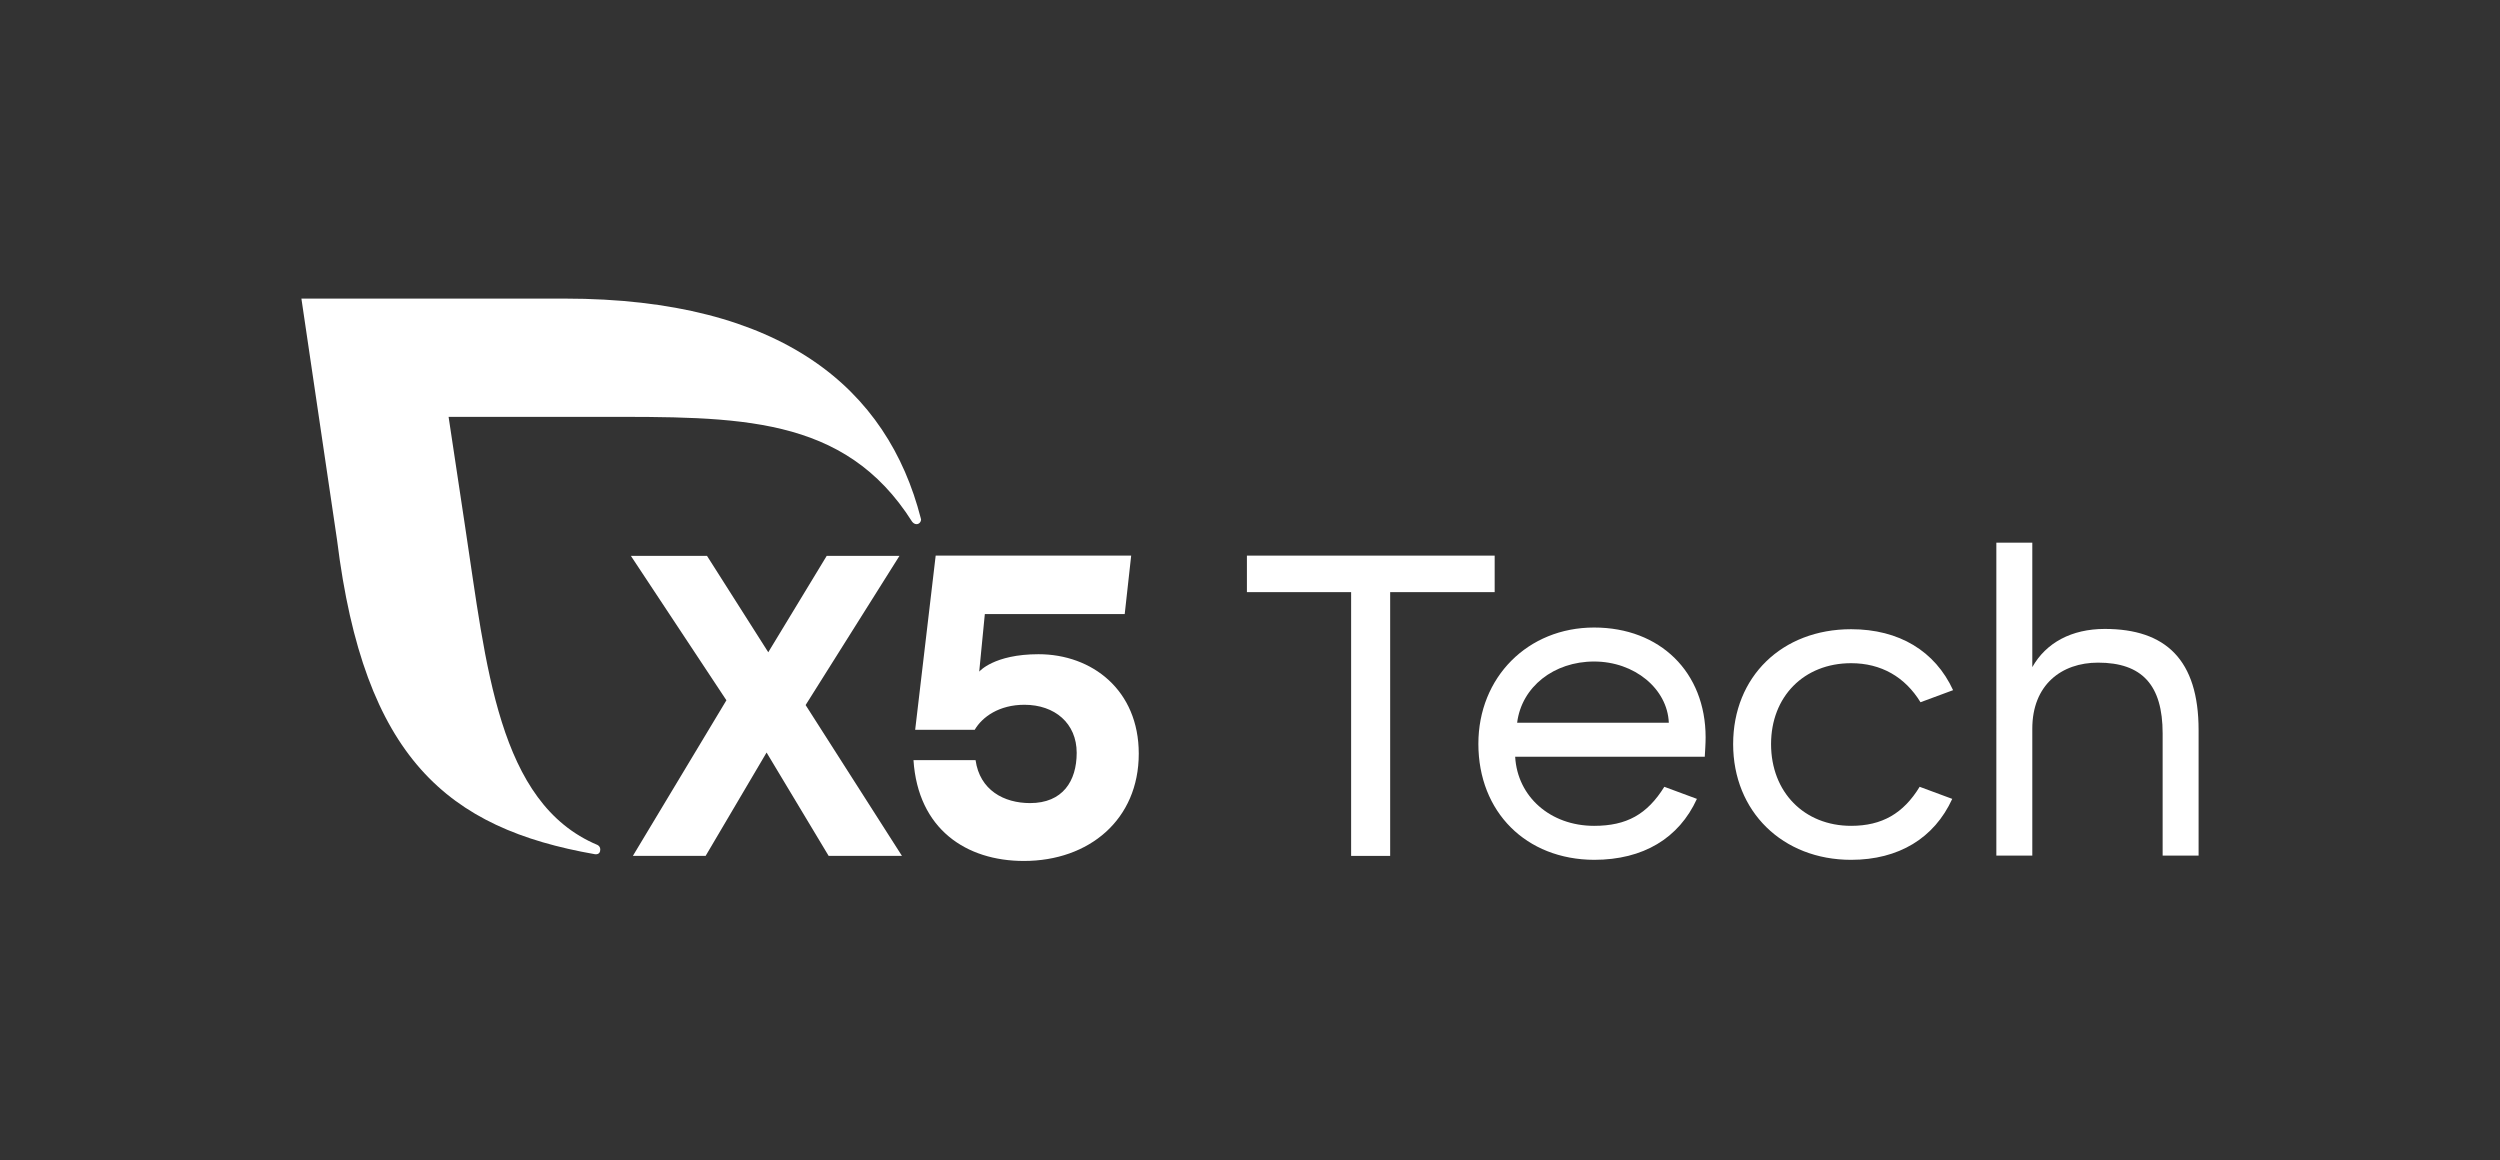 <?xml version="1.0" encoding="UTF-8"?> <svg xmlns="http://www.w3.org/2000/svg" xmlns:xlink="http://www.w3.org/1999/xlink" id="Слой_1" x="0px" y="0px" viewBox="0 0 890 413" style="enable-background:new 0 0 890 413;" xml:space="preserve"><rect x="0" y="0" width="890" height="413" fill="#333333" stroke="none"/> <style type="text/css"> .st0{fill:#FFFFFF;} </style> <g> <g> <path class="st0" d="M443.9,197.8h88.2v13h-37.2v93.9H481v-93.9h-37.1V197.8z"></path> <path class="st0" d="M526.3,264.8c0-23.7,17.6-41.4,41.2-41.4c23.5,0,39.7,15.9,39.7,39.1c0,2.3-0.2,4.9-0.3,6.9h-67.5 c0.8,14.2,12.5,24.6,28.1,24.6c11.6,0,18.9-4.1,25-13.9l11.6,4.3c-6.4,14-19.1,21.7-36.6,21.7C543.3,306,526.3,289.1,526.3,264.8z M540.1,257.3h54c-0.5-12.1-12.2-21.8-26.6-21.8C553.2,235.5,541.7,244.5,540.1,257.3z"></path> <path class="st0" d="M695,284.4c-6.4,14-19.1,21.7-36,21.7c-24.4,0-42-17.2-42-41.2s17.4-40.9,42-40.9c17.1,0,29.9,7.8,36.3,21.7 l-11.6,4.3c-5.5-9-14-13.9-24.7-13.9c-16.8,0-28.5,11.9-28.5,28.8c0,17.1,11.8,29.1,28.5,29.1c11,0,18.6-4.4,24.4-13.9L695,284.4z "></path> <path class="st0" d="M710.7,193.2h12.8v44.3c4.9-8.7,14-13.6,25.8-13.6c21.7,0,33.4,11,33.4,36v44.7h-12.8v-43.5 c0-17.2-7.3-25.2-23-25.2c-13,0-23.4,7.9-23.4,23.5v45.2h-12.8V193.2z"></path> </g> <g> <g> <path class="st0" d="M295,304.7l-22.1-36.8l-21.7,36.8h-25.9l33.3-55.4l-34-51.4h27.1l21.8,34.3l20.8-34.3h25.9L286.8,251 l34.3,53.7H295L295,304.7z"></path> <path class="st0" d="M405.4,268.3c0,23.5-17.7,38.2-40.9,38.2c-20.5,0-37.7-11.3-39.3-35.9h22.1c1.5,10.7,10.1,15.3,19.4,15.3 c11.6,0,16.6-7.8,16.6-17.9c0-10.5-7.8-17.1-18.6-17.1c-9,0-15,4.3-17.7,8.9h-21.2l7.3-62h69.6l-2.3,20.8h-49.8l-2,20.5 c0,0,5.2-6.2,21.1-6.2C388.8,232.9,405.4,245.7,405.4,268.3z"></path> </g> <path class="st0" d="M327.8,184.5c-11.8-46-49.2-78.2-126.8-78.2h-93.7l12.7,86c9.6,77.6,39.3,102.6,91.8,111.8 c0.2,0,1.9,0.3,1.9-1.7c0-0.7-0.4-1.3-1-1.6c-35.5-14.9-39.6-64-47.1-113.2l-5.9-39.2h53.5c49.3,0,87.4-0.8,111.5,37.3 c0.4,0.5,0.9,0.9,1.6,0.9c0.9,0,1.6-0.8,1.6-1.7C327.9,184.8,327.8,184.7,327.8,184.5z"></path> </g> </g> </svg> 